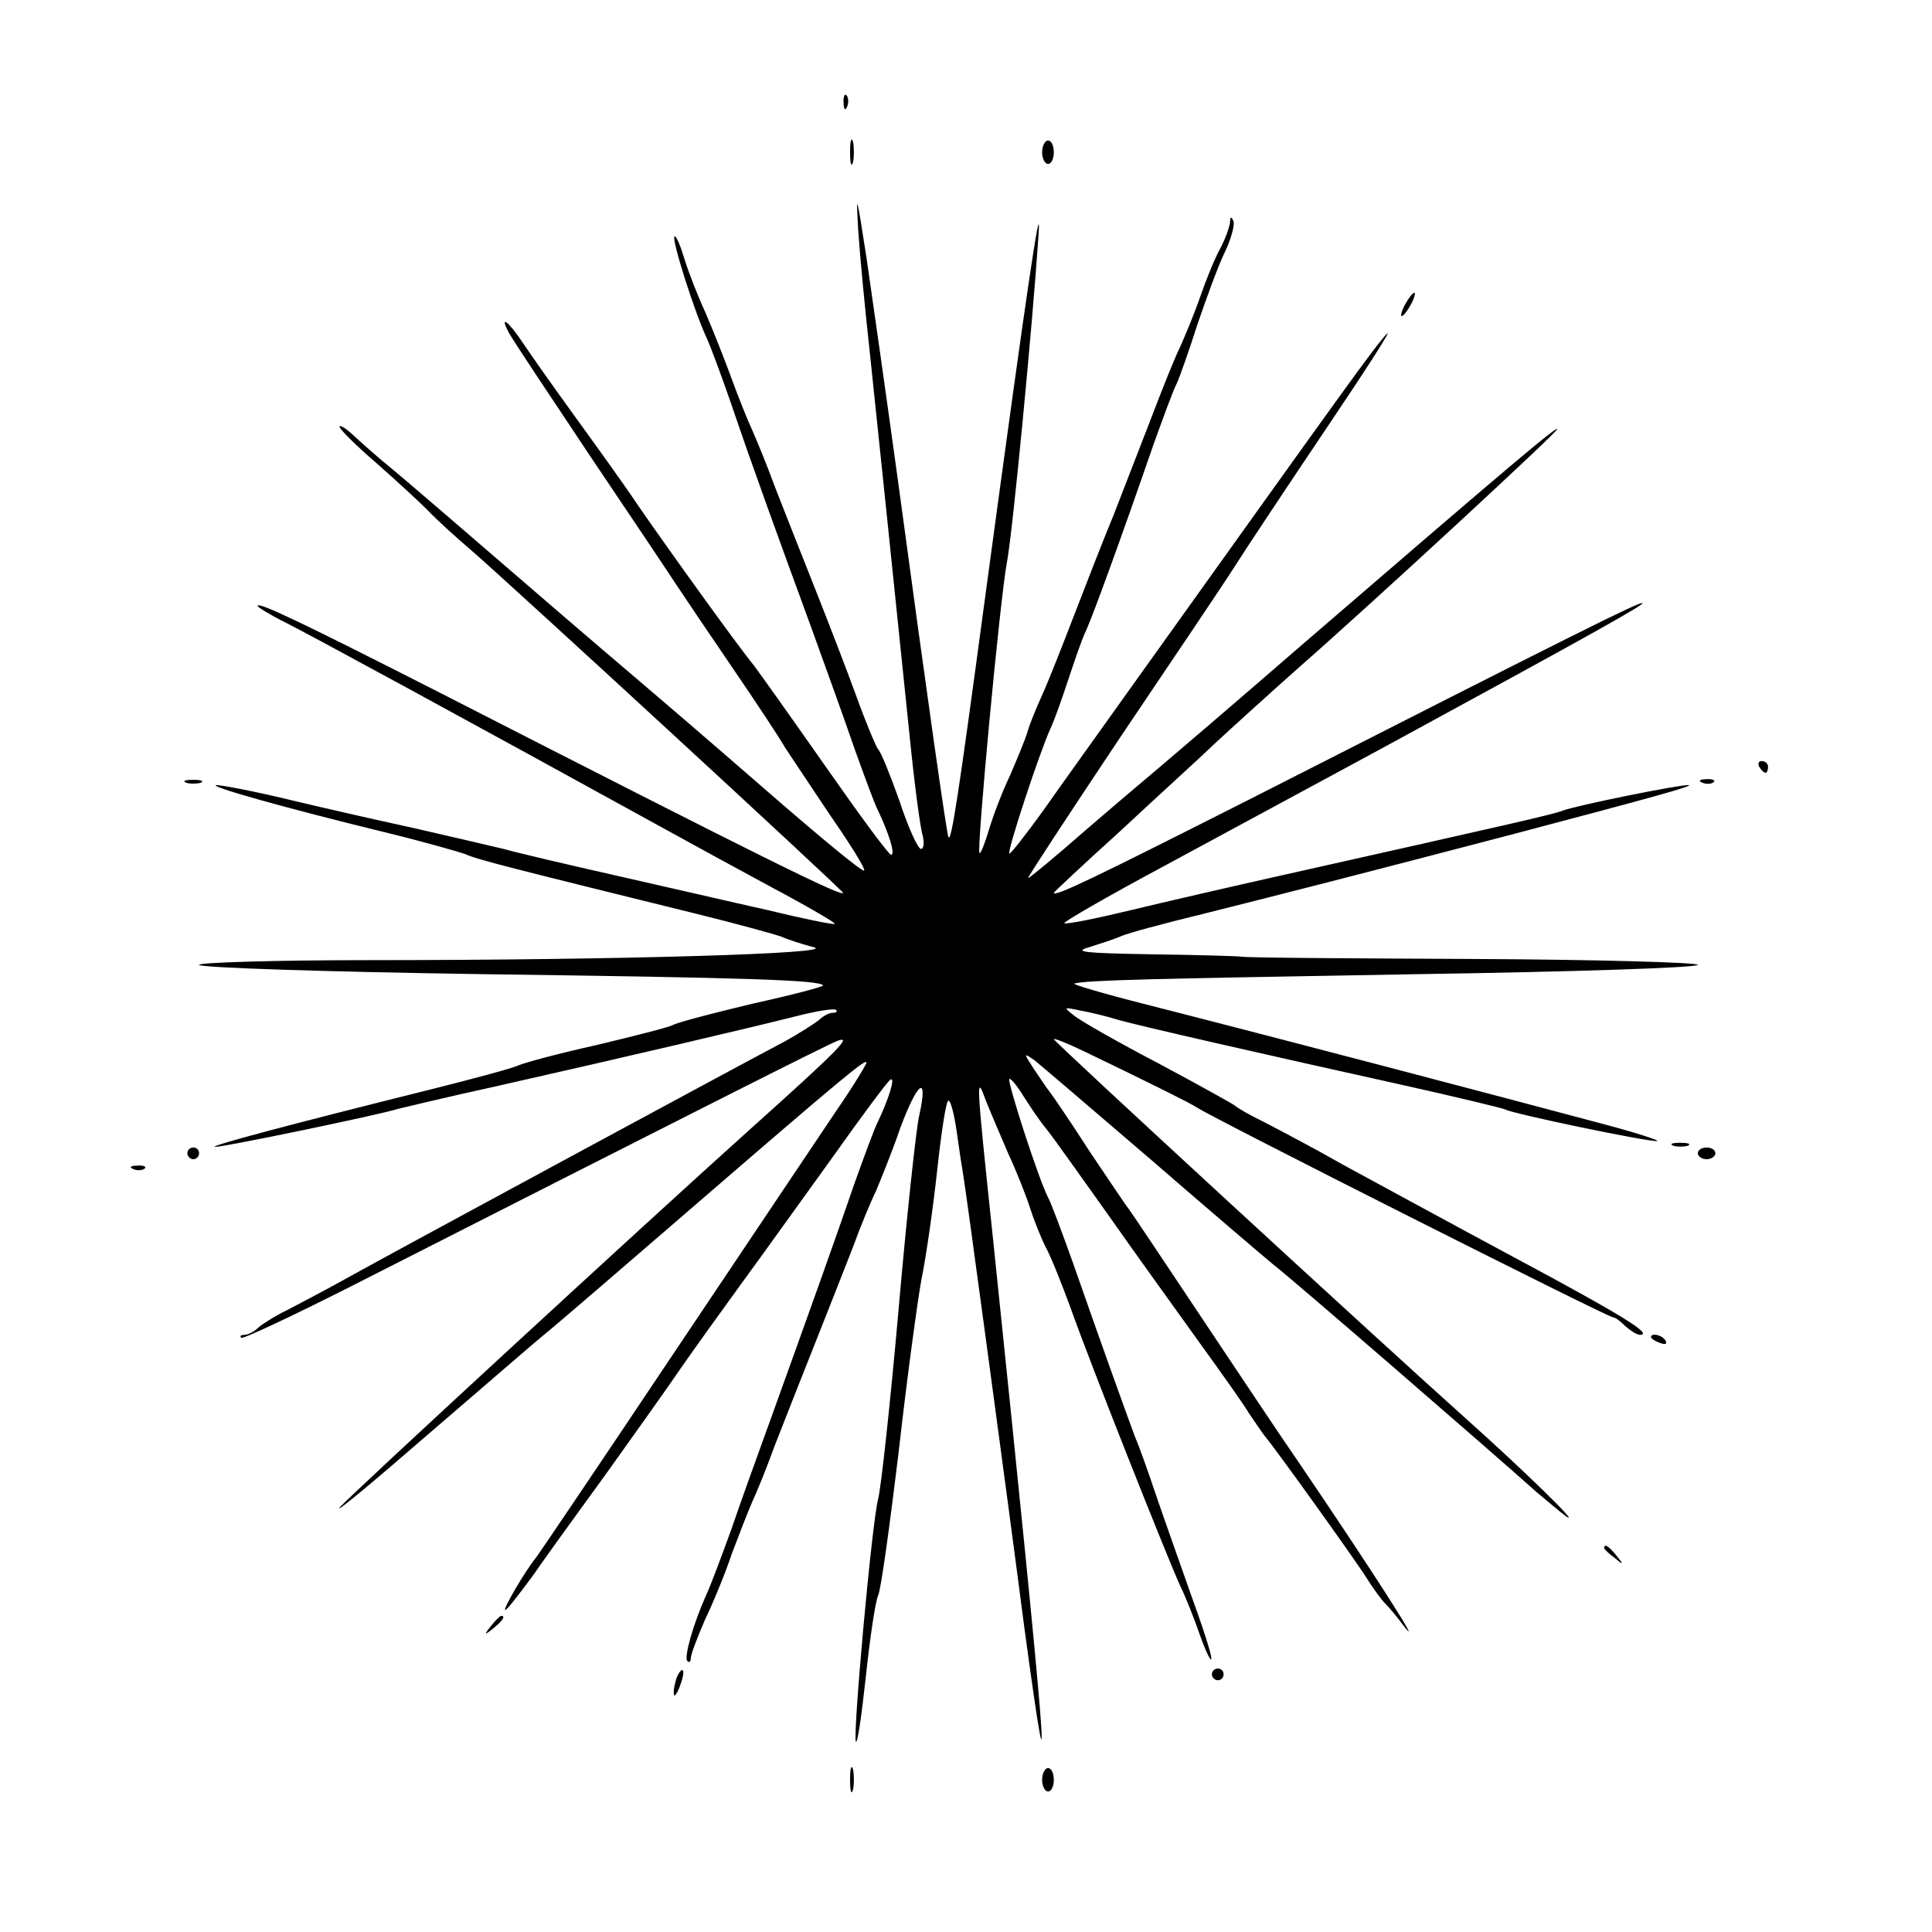 <?xml version="1.0" standalone="no"?>
<!DOCTYPE svg PUBLIC "-//W3C//DTD SVG 20010904//EN"
 "http://www.w3.org/TR/2001/REC-SVG-20010904/DTD/svg10.dtd">
<svg version="1.0" xmlns="http://www.w3.org/2000/svg"
 width="330pt" height="330pt" viewBox="0 0 330 330"
 preserveAspectRatio="xMidYMid meet">
<g transform="translate(0,330) scale(0.1,-0.1)"
fill="#000000" stroke="none">
<path d="M1441 3124 c0 -11 3 -14 6 -6 3 7 2 16 -1 19 -3 4 -6 -2 -5 -13z"/>
<path d="M1452 3040 c0 -19 2 -27 5 -17 2 9 2 25 0 35 -3 9 -5 1 -5 -18z"/>
<path d="M1780 3040 c0 -11 5 -20 10 -20 6 0 10 9 10 20 0 11 -4 20 -10 20 -5
0 -10 -9 -10 -20z"/>
<path d="M1466 2905 c3 -44 12 -138 20 -210 14 -132 41 -393 68 -655 8 -80 18
-155 22 -167 3 -13 2 -23 -3 -23 -5 0 -22 37 -37 83 -16 45 -32 84 -36 87 -3
3 -20 43 -37 90 -17 47 -50 132 -73 190 -23 58 -53 134 -67 170 -13 36 -31 79
-38 95 -8 17 -24 57 -36 90 -12 33 -32 83 -44 111 -13 28 -29 69 -36 92 -7 23
-14 40 -17 38 -5 -5 33 -125 54 -171 8 -17 27 -69 43 -115 38 -112 80 -227
136 -380 25 -69 59 -163 75 -210 17 -47 34 -94 40 -105 18 -38 30 -75 22 -75
-4 0 -54 68 -112 151 -58 83 -113 160 -122 172 -28 34 -143 194 -197 272 -26
39 -76 108 -110 155 -34 47 -73 102 -87 123 -25 38 -42 51 -25 19 5 -10 67
-103 137 -208 70 -104 137 -204 148 -221 12 -18 55 -82 96 -142 41 -60 82
-122 91 -138 10 -15 45 -68 78 -117 34 -49 60 -91 57 -93 -3 -3 -80 61 -173
142 -92 80 -184 159 -203 175 -19 16 -114 97 -210 180 -96 83 -195 168 -219
188 -25 20 -55 47 -68 59 -13 12 -23 18 -23 14 0 -4 28 -32 63 -62 34 -30 73
-66 87 -80 14 -15 48 -46 75 -69 66 -57 635 -581 635 -585 0 -8 -128 55 -691
343 -232 118 -309 155 -309 147 0 -2 21 -15 47 -28 40 -20 285 -153 654 -356
36 -20 115 -63 176 -96 62 -33 110 -61 109 -63 -2 -2 -55 9 -117 24 -63 14
-179 41 -259 59 -80 18 -165 38 -190 45 -25 6 -94 22 -155 36 -60 13 -157 35
-215 49 -58 14 -112 24 -120 24 -18 -1 117 -39 285 -80 66 -16 129 -34 140
-38 19 -9 79 -24 395 -102 69 -17 134 -35 145 -39 11 -5 36 -13 55 -18 44 -11
-343 -22 -757 -22 -161 0 -293 -4 -293 -8 0 -5 219 -12 488 -16 450 -6 570
-10 578 -19 2 -2 -51 -16 -119 -31 -67 -16 -129 -32 -138 -37 -8 -4 -67 -19
-130 -34 -63 -14 -123 -30 -134 -35 -11 -5 -78 -23 -150 -41 -233 -58 -380
-97 -368 -98 12 -1 282 55 313 65 8 2 83 20 165 38 213 48 439 101 514 120 35
9 66 14 69 11 3 -3 0 -5 -6 -5 -6 0 -17 -6 -24 -13 -8 -6 -34 -23 -58 -36
-100 -53 -670 -361 -740 -400 -41 -23 -91 -49 -110 -59 -19 -9 -41 -23 -48
-29 -7 -7 -18 -13 -24 -13 -6 0 -9 -2 -6 -5 2 -3 85 36 184 86 604 307 812
412 834 421 27 10 5 -13 -150 -152 -175 -157 -686 -628 -700 -645 -8 -11 59
45 150 124 91 78 185 160 210 180 25 21 131 112 235 202 265 229 305 262 305
254 0 -3 -23 -41 -52 -83 -79 -118 -76 -113 -295 -440 -113 -169 -211 -314
-217 -322 -19 -23 -58 -90 -53 -90 3 0 23 26 46 57 22 32 80 112 128 178 47
66 105 147 128 181 23 33 69 97 101 141 33 45 101 140 153 212 51 72 97 134
102 137 9 5 -3 -33 -21 -71 -6 -11 -23 -58 -40 -105 -30 -88 -82 -233 -144
-405 -20 -55 -50 -138 -66 -185 -17 -47 -36 -98 -44 -115 -22 -49 -38 -106
-32 -112 3 -4 6 -1 6 5 0 6 11 35 24 65 14 29 35 80 46 113 12 32 28 73 35 89
8 17 25 59 38 95 14 36 44 112 67 170 23 58 53 134 67 170 13 36 31 79 39 95
7 17 27 65 42 109 30 80 48 92 32 20 -5 -21 -21 -169 -35 -329 -14 -159 -30
-306 -35 -325 -11 -42 -44 -409 -38 -415 3 -3 10 48 17 112 7 65 16 127 21
138 5 11 20 121 35 245 14 124 32 257 39 295 8 39 20 123 27 188 7 64 15 117
19 117 4 0 10 -24 14 -52 4 -29 9 -62 11 -73 2 -11 20 -141 40 -290 20 -148
49 -364 64 -480 52 -385 39 -224 -54 670 -28 265 -28 272 -11 225 8 -20 25
-60 38 -90 14 -30 31 -73 38 -95 7 -22 19 -51 26 -65 8 -14 27 -61 43 -105 34
-96 165 -426 187 -474 9 -18 24 -56 34 -85 10 -28 19 -46 19 -39 1 6 -15 55
-35 110 -19 54 -46 130 -59 168 -13 39 -29 84 -36 100 -12 32 -55 151 -107
300 -18 50 -36 99 -42 110 -16 31 -70 198 -66 202 2 2 13 -11 24 -29 12 -19
29 -44 39 -56 10 -12 56 -77 103 -143 47 -67 117 -164 155 -217 39 -54 79
-110 89 -127 11 -16 23 -34 28 -40 17 -20 154 -211 172 -240 10 -16 25 -37 33
-45 8 -8 21 -24 29 -35 43 -56 -57 100 -183 285 -25 36 -97 144 -161 240 -64
96 -120 180 -124 185 -5 6 -35 51 -68 100 -32 50 -63 95 -67 100 -5 6 -16 23
-27 39 -18 28 -18 28 1 15 10 -8 99 -84 198 -169 98 -85 193 -166 210 -180 29
-22 373 -320 450 -389 17 -14 39 -33 50 -41 28 -19 -76 82 -169 165 -163 146
-706 646 -706 650 0 2 21 -6 48 -19 98 -47 187 -91 197 -98 21 -15 701 -358
710 -358 4 0 13 -7 21 -15 9 -8 20 -15 25 -15 24 0 -29 33 -216 133 -110 59
-240 130 -290 157 -49 28 -110 60 -135 73 -25 12 -47 25 -50 28 -3 3 -61 35
-130 72 -69 36 -134 73 -145 82 -19 15 -19 15 10 9 17 -3 46 -10 65 -16 39
-11 241 -57 489 -112 90 -20 168 -39 172 -41 11 -7 241 -55 259 -54 8 0 -34
14 -95 30 -191 51 -533 141 -780 204 -71 18 -125 34 -120 35 23 6 124 8 583
16 265 4 482 11 482 16 0 4 -172 9 -382 10 -211 1 -390 2 -398 4 -8 1 -78 3
-155 4 -112 2 -133 4 -105 12 19 6 44 14 55 19 11 5 74 22 140 38 120 30 269
68 525 135 246 65 315 84 304 85 -15 1 -193 -35 -216 -44 -15 -6 -81 -21 -478
-110 -85 -19 -202 -46 -260 -60 -58 -14 -108 -24 -112 -22 -4 1 72 45 169 97
291 157 305 165 383 207 353 192 444 243 435 243 -9 0 -104 -47 -670 -335
-263 -133 -335 -168 -335 -160 0 1 51 49 113 105 61 57 135 124 162 150 28 26
93 85 146 132 131 115 439 400 439 405 0 6 -75 -57 -438 -370 -114 -99 -223
-192 -242 -208 -19 -16 -77 -65 -128 -109 -50 -44 -94 -80 -96 -80 -2 0 69
108 157 240 89 132 178 264 197 294 19 30 90 137 158 238 68 101 113 171 100
157 -25 -28 -64 -83 -431 -596 -54 -76 -124 -173 -154 -216 -31 -43 -57 -76
-59 -75 -4 4 51 171 70 213 8 17 21 55 31 85 10 30 23 69 31 85 13 30 57 150
114 315 17 47 34 94 40 105 5 11 21 56 35 100 15 44 35 99 46 122 12 24 18 49
16 55 -4 9 -6 8 -6 -2 -1 -8 -8 -28 -17 -45 -9 -16 -24 -53 -34 -82 -10 -29
-26 -67 -34 -85 -9 -18 -31 -73 -50 -123 -19 -49 -48 -124 -64 -165 -17 -41
-47 -118 -67 -170 -20 -52 -44 -113 -54 -135 -10 -22 -22 -51 -26 -65 -4 -14
-18 -47 -30 -75 -13 -27 -29 -69 -36 -93 -7 -23 -14 -41 -16 -39 -5 6 35 434
47 497 10 53 44 409 54 560 5 77 -22 -107 -94 -640 -42 -312 -55 -399 -60
-390 -3 6 -36 237 -85 600 -20 146 -45 321 -55 390 -17 109 -18 115 -14 45z"/>
<path d="M2400 2780 c-6 -11 -8 -20 -6 -20 3 0 10 9 16 20 6 11 8 20 6 20 -3
0 -10 -9 -16 -20z"/>
<path d="M3005 1990 c3 -5 8 -10 11 -10 2 0 4 5 4 10 0 6 -5 10 -11 10 -5 0
-7 -4 -4 -10z"/>
<path d="M318 1963 c6 -2 18 -2 25 0 6 3 1 5 -13 5 -14 0 -19 -2 -12 -5z"/>
<path d="M2908 1963 c7 -3 16 -2 19 1 4 3 -2 6 -13 5 -11 0 -14 -3 -6 -6z"/>
<path d="M2858 1343 c6 -2 18 -2 25 0 6 3 1 5 -13 5 -14 0 -19 -2 -12 -5z"/>
<path d="M320 1330 c0 -5 5 -10 10 -10 6 0 10 5 10 10 0 6 -4 10 -10 10 -5 0
-10 -4 -10 -10z"/>
<path d="M2900 1330 c0 -5 7 -10 15 -10 8 0 15 5 15 10 0 6 -7 10 -15 10 -8 0
-15 -4 -15 -10z"/>
<path d="M228 1303 c7 -3 16 -2 19 1 4 3 -2 6 -13 5 -11 0 -14 -3 -6 -6z"/>
<path d="M2820 1016 c0 -2 7 -7 16 -10 8 -3 12 -2 9 4 -6 10 -25 14 -25 6z"/>
<path d="M2740 656 c0 -2 8 -10 18 -17 15 -13 16 -12 3 4 -13 16 -21 21 -21
13z"/>
<path d="M839 523 c-13 -16 -12 -17 4 -4 16 13 21 21 13 21 -2 0 -10 -8 -17
-17z"/>
<path d="M1156 435 c-3 -9 -6 -22 -5 -28 0 -7 5 -1 10 12 5 13 8 26 5 28 -2 2
-6 -3 -10 -12z"/>
<path d="M2070 440 c0 -5 5 -10 10 -10 6 0 10 5 10 10 0 6 -4 10 -10 10 -5 0
-10 -4 -10 -10z"/>
<path d="M1452 260 c0 -19 2 -27 5 -17 2 9 2 25 0 35 -3 9 -5 1 -5 -18z"/>
<path d="M1780 260 c0 -11 5 -20 10 -20 6 0 10 9 10 20 0 11 -4 20 -10 20 -5
0 -10 -9 -10 -20z"/>
</g>
</svg>
